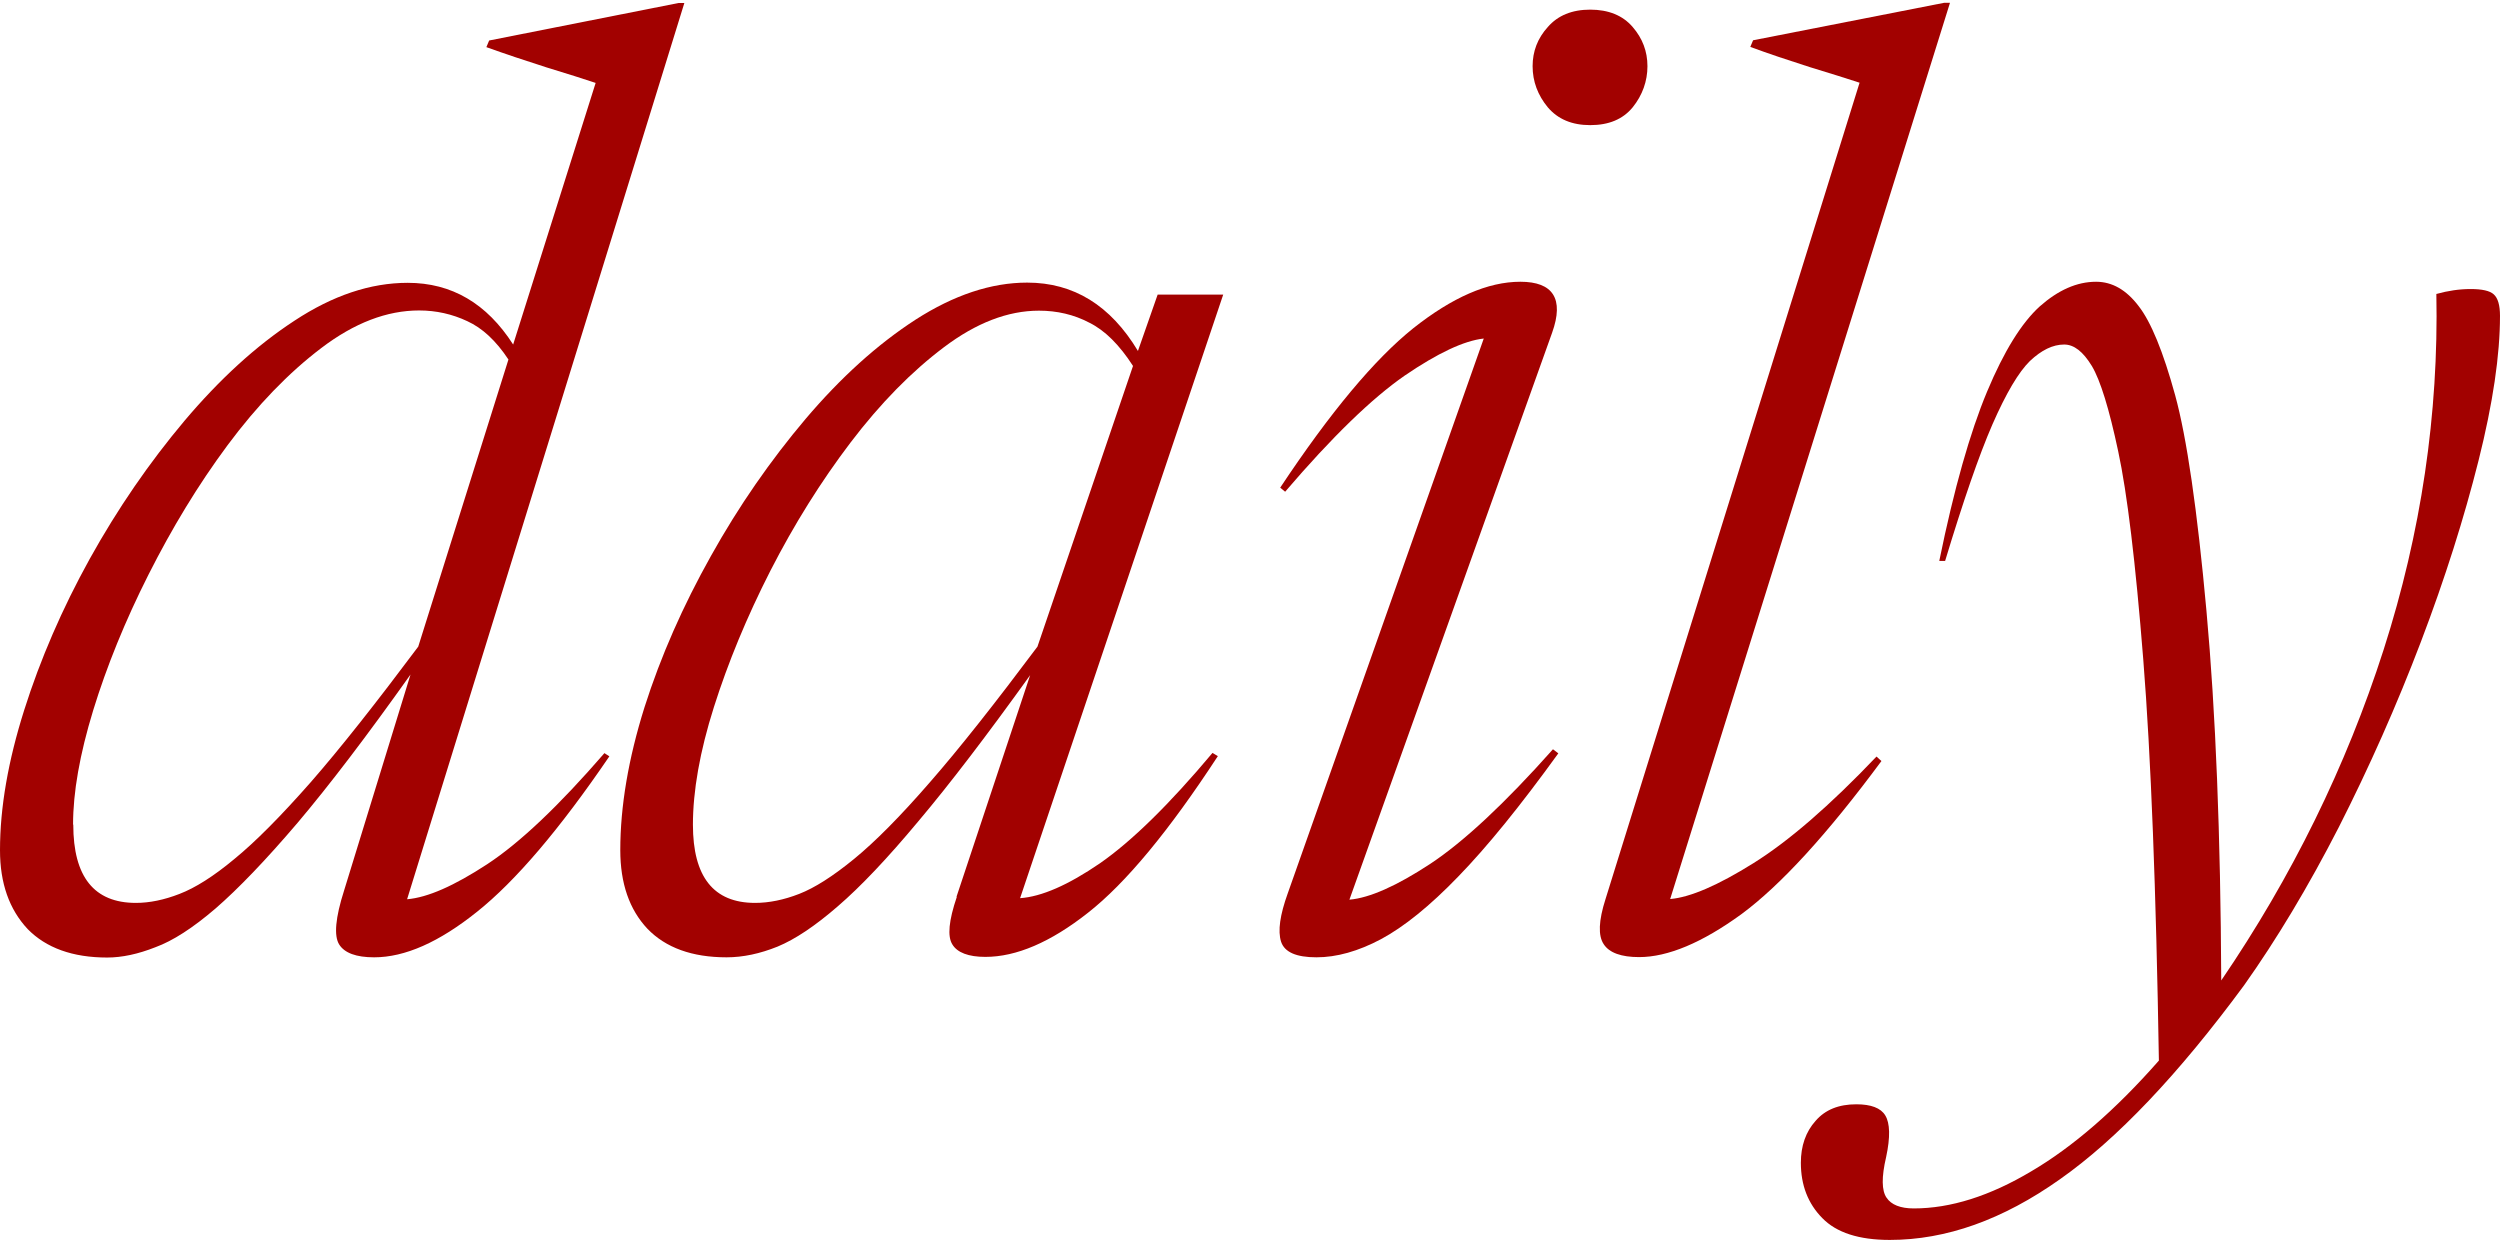 <?xml version="1.0" encoding="UTF-8"?> <svg xmlns="http://www.w3.org/2000/svg" id="_レイヤー_2" data-name="レイヤー 2" viewBox="0 0 116.68 58"><defs><style> .cls-1 { fill: none; } .cls-2 { fill: #a20100; } </style></defs><g id="_レイヤー_1-2" data-name="レイヤー 1"><g><g><path class="cls-2" d="M28.44,35.3c-2.33,3.42-4.39,5.83-6.17,7.25-1.77,1.42-3.37,2.13-4.81,2.13-.83,0-1.38-.2-1.63-.6s-.18-1.24.23-2.52l3.1-10.08c-2.03,2.86-3.79,5.17-5.27,6.92-1.49,1.75-2.77,3.08-3.83,4-1.06.91-1.99,1.51-2.81,1.81-.81.32-1.56.48-2.25.48-1.61,0-2.85-.45-3.71-1.33C.43,42.44,0,41.22,0,39.68,0,37.69.38,35.51,1.13,33.14s1.77-4.73,3.06-7.06c1.3-2.34,2.78-4.49,4.42-6.44,1.64-1.94,3.34-3.5,5.13-4.67,1.79-1.18,3.55-1.77,5.29-1.77,2.05,0,3.69.96,4.92,2.88l3.85-12.21c-.53-.18-1.3-.42-2.31-.73-1-.32-1.93-.63-2.79-.94l.13-.31L31.67.14h.27l-12.94,41.83c.96-.08,2.2-.63,3.73-1.63,1.54-1.01,3.36-2.74,5.48-5.19l.23.15ZM3.42,38.49c0,2.43.97,3.65,2.92,3.65.64,0,1.32-.14,2.04-.42.73-.28,1.59-.82,2.56-1.63.98-.8,2.17-2,3.56-3.58,1.39-1.59,3.06-3.71,5.02-6.33l4.21-13.4c-.58-.88-1.22-1.47-1.92-1.79-.7-.33-1.45-.5-2.25-.5-1.5,0-3.02.58-4.56,1.75-1.53,1.16-2.99,2.67-4.38,4.54-1.38,1.86-2.6,3.88-3.69,6.04s-1.95,4.28-2.58,6.33c-.63,2.06-.94,3.83-.94,5.33Z"></path><path class="cls-2" d="M44.64,41.86l3.44-10.35c-2.02,2.81-3.75,5.08-5.21,6.81-1.45,1.74-2.7,3.06-3.77,3.98-1.06.92-1.99,1.54-2.81,1.88-.82.33-1.61.5-2.38.5-1.61,0-2.84-.45-3.69-1.33-.85-.9-1.27-2.13-1.27-3.67,0-2.05.38-4.28,1.13-6.67.76-2.39,1.8-4.74,3.1-7.06,1.3-2.33,2.78-4.46,4.42-6.4,1.64-1.93,3.34-3.47,5.13-4.63,1.79-1.15,3.53-1.73,5.21-1.73,2.17,0,3.89,1.06,5.17,3.19l.92-2.63h3.06l-9.48,28.17c1-.07,2.24-.61,3.73-1.63,1.48-1.03,3.23-2.74,5.25-5.15l.25.15c-2.28,3.49-4.3,5.93-6.06,7.31-1.75,1.38-3.35,2.06-4.79,2.06-.79,0-1.31-.2-1.54-.58-.24-.38-.17-1.11.21-2.23ZM32.34,38.49c0,2.43.96,3.65,2.9,3.65.65,0,1.34-.14,2.06-.42.72-.28,1.57-.82,2.56-1.63.98-.8,2.17-2,3.54-3.58,1.39-1.59,3.06-3.71,5.02-6.33l4.46-13.1c-.63-.98-1.31-1.66-2.04-2.02-.72-.38-1.51-.56-2.35-.56-1.45,0-2.93.57-4.44,1.71-1.5,1.13-2.95,2.6-4.35,4.44-1.39,1.83-2.64,3.83-3.75,6-1.1,2.16-1.97,4.27-2.63,6.35-.66,2.08-.98,3.92-.98,5.5Z"></path><path class="cls-2" d="M71.53,3.09c0-.69.23-1.3.71-1.83.47-.54,1.13-.81,1.98-.81s1.52.27,1.98.81c.46.53.69,1.14.69,1.83s-.23,1.35-.69,1.92c-.46.56-1.12.83-1.98.83s-1.51-.28-1.98-.83c-.47-.57-.71-1.21-.71-1.92ZM60.1,41.7l9.15-25.9c-.92.1-2.15.68-3.69,1.73-1.53,1.06-3.39,2.86-5.58,5.42l-.23-.19c2.33-3.51,4.4-5.99,6.21-7.44,1.82-1.44,3.48-2.17,5-2.17s2.05.79,1.48,2.38l-9.46,26.46c.94-.08,2.2-.64,3.77-1.67,1.57-1.04,3.48-2.82,5.73-5.35l.25.19c-1.77,2.45-3.32,4.36-4.67,5.75-1.33,1.38-2.54,2.35-3.6,2.92-1.07.57-2.08.85-3.02.85s-1.49-.24-1.65-.73c-.16-.5-.05-1.25.31-2.25Z"></path><path class="cls-2" d="M86.79,3.86c-.54-.18-1.32-.42-2.33-.73-1-.32-1.93-.63-2.77-.94l.13-.31,8.92-1.75h.27l-13.06,41.83c.94-.08,2.23-.64,3.88-1.67,1.65-1.03,3.57-2.69,5.75-4.98l.23.21c-2.53,3.42-4.71,5.8-6.54,7.15-1.83,1.33-3.43,2-4.77,2-.83,0-1.39-.2-1.65-.6-.27-.4-.24-1.1.08-2.1L86.79,3.86Z"></path><path class="cls-2" d="M90.78,26.18h-.27c.69-3.38,1.44-6.01,2.23-7.9.79-1.89,1.61-3.21,2.46-3.98.86-.76,1.73-1.15,2.63-1.15.75,0,1.41.38,1.98,1.13.58.74,1.15,2.13,1.71,4.17.54,1.97,1.03,5.33,1.46,10.06.43,4.72.66,10.47.69,17.25,3.3-4.84,5.83-9.99,7.58-15.44,1.75-5.46,2.57-10.99,2.46-16.6.54-.15,1.07-.23,1.6-.23s.9.08,1.08.25c.19.17.29.5.29,1,0,1.83-.33,4.08-1,6.75s-1.56,5.49-2.69,8.46c-1.13,2.97-2.41,5.85-3.83,8.65-1.43,2.79-2.91,5.25-4.42,7.38-3.07,4.17-5.94,7.19-8.6,9.06-2.67,1.89-5.31,2.83-7.94,2.83-1.44,0-2.49-.34-3.15-1.02-.67-.68-1-1.54-1-2.58,0-.79.23-1.45.69-1.96.45-.52,1.08-.77,1.9-.77.68,0,1.14.17,1.35.52.22.36.24,1.01.04,1.94-.22.94-.21,1.57.02,1.9.22.33.65.5,1.27.5,1.72,0,3.55-.58,5.48-1.73,1.94-1.14,3.93-2.86,5.96-5.17-.13-7.96-.37-14.2-.73-18.73-.36-4.53-.75-7.76-1.17-9.71-.42-1.98-.83-3.31-1.23-3.98-.41-.67-.83-1-1.29-1-.53,0-1.06.26-1.6.77-.53.52-1.11,1.5-1.75,2.96-.63,1.45-1.36,3.57-2.21,6.38Z"></path></g><rect class="cls-1" width="116.68" height="58"></rect></g></g></svg> 